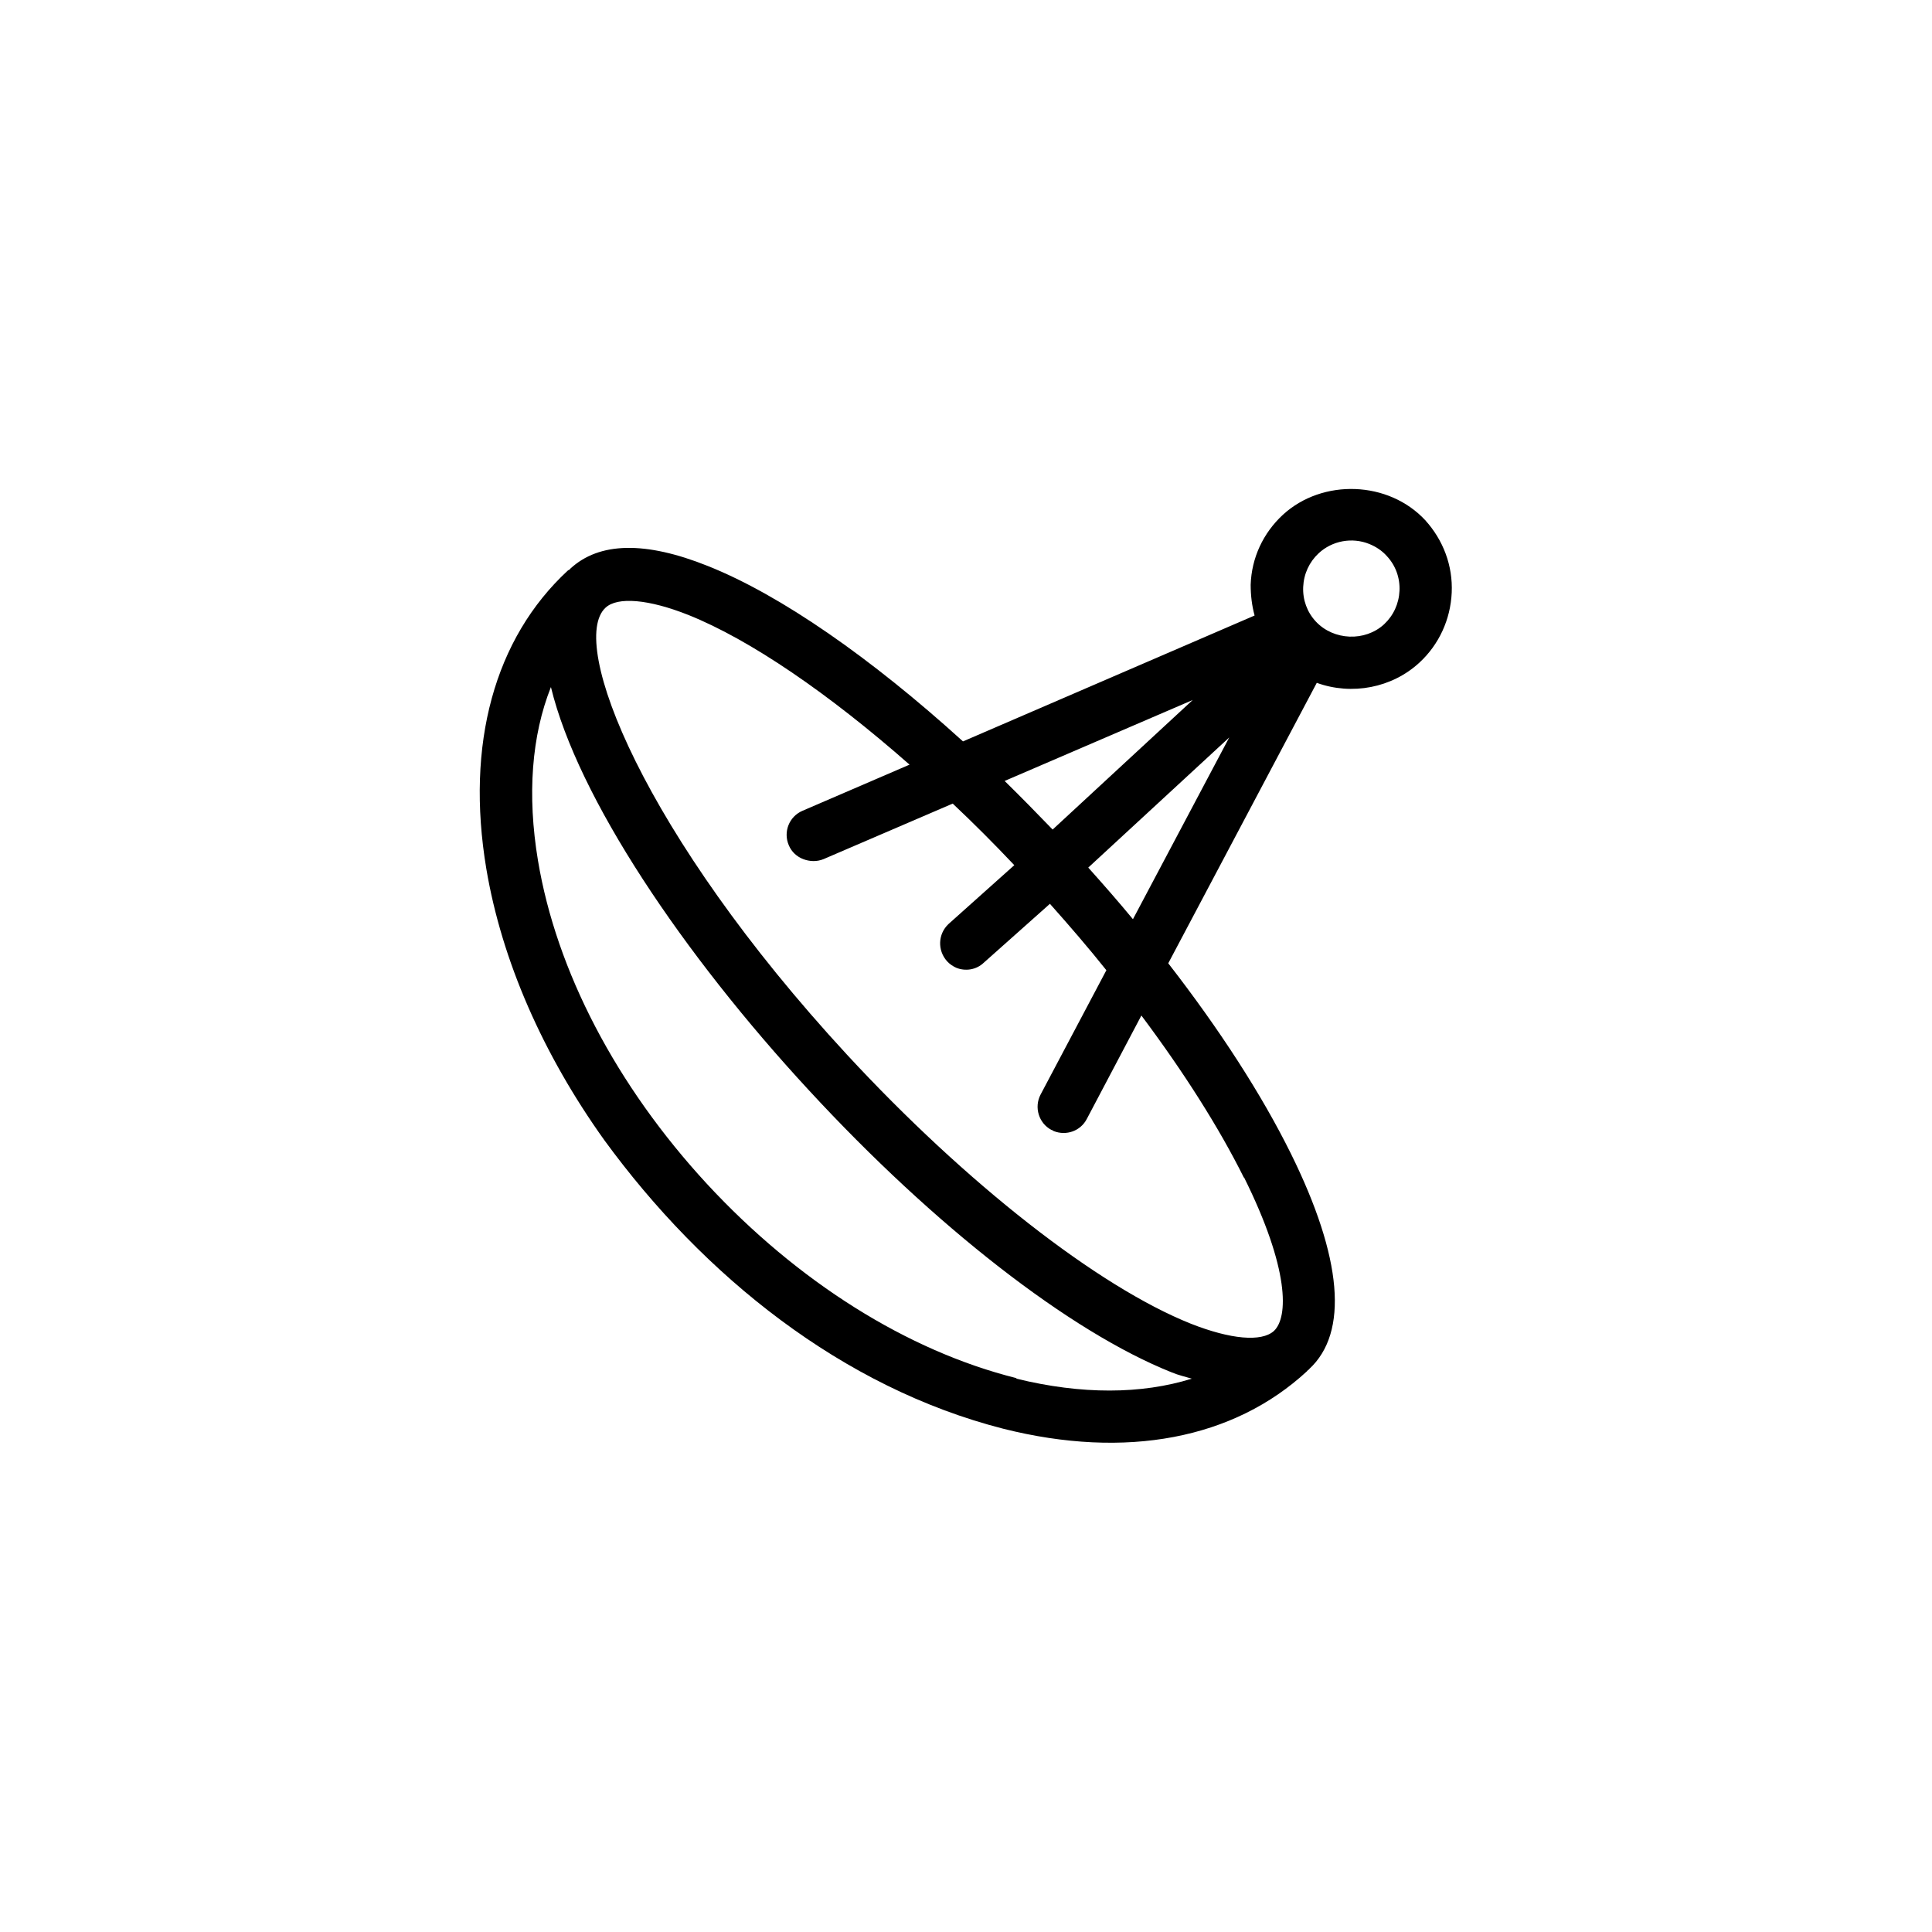 <?xml version="1.0" encoding="UTF-8"?>
<svg id="Layer_1" data-name="Layer 1" xmlns="http://www.w3.org/2000/svg" width="64" height="64" viewBox="0 0 64 64">
  <path d="M47.22,17.24c-1.22-1.32-3.41-1.39-4.72-.19-.66.61-1.04,1.43-1.07,2.32,0,.35.04.69.13,1.02l-9.66,4.17c-3.04-2.76-6.04-4.85-8.45-5.81-2.07-.83-3.6-.8-4.56.09-.01.01-.02.03-.04.04-.01,0-.03.01-.04.02-2.43,2.25-3.39,5.75-2.7,9.88.51,3.03,1.87,6.14,3.91,8.99,3.29,4.51,7.89,8.2,13.22,9.56,4.06,1.02,7.63.34,10.06-1.91,0,0,.02-.03.03-.04,0,0,.03,0,.04-.03,1.31-1.21,1.1-3.68-.61-7.14-.97-1.96-2.36-4.11-4.06-6.3l4.92-9.29c1.16.42,2.49.17,3.4-.67.65-.6,1.03-1.43,1.07-2.32s-.28-1.74-.88-2.4h.01ZM39.53,23.17l-4.66,4.31c-.53-.55-1.06-1.09-1.59-1.61l6.25-2.69h0ZM33.66,45.65c-3.6-.9-7.24-3.19-10.24-6.43-3-3.25-4.99-7.05-5.6-10.72-.36-2.17-.21-4.13.43-5.74.89,3.67,4.38,8.85,8.54,13.35,4.16,4.51,8.66,8.01,12.02,9.35.24.1.44.14.67.21-1.67.52-3.65.53-5.81,0h0v-.02ZM41.21,39c1.51,3.04,1.47,4.64.99,5.09-.41.37-1.43.28-2.75-.24-3.08-1.23-7.45-4.65-11.39-8.91-6.76-7.32-9.25-13.66-8-14.81.4-.37,1.43-.28,2.74.24,2.05.82,4.66,2.61,7.33,4.96l-3.55,1.53c-.44.19-.64.7-.45,1.14.09.22.27.38.48.46s.45.09.67,0l4.28-1.84c.69.65,1.37,1.33,2.04,2.04l-2.18,1.95c-.35.33-.37.87-.05,1.23.09.1.2.17.31.22.3.12.66.07.91-.17l2.19-1.95c.65.73,1.28,1.46,1.87,2.2l-2.18,4.12c-.22.42-.06.95.36,1.17.03,0,.05.03.08.04.41.16.88,0,1.09-.4l1.81-3.43c1.4,1.87,2.57,3.71,3.4,5.38,0,0,0-.02,0-.02ZM37.53,30.45c-.47-.57-.97-1.14-1.48-1.71l4.67-4.31s-3.19,6.02-3.19,6.02ZM45.85,20.68c-.63.58-1.67.54-2.26-.09h0c-.29-.31-.44-.72-.42-1.15s.2-.82.51-1.11c.45-.42,1.11-.54,1.68-.31.22.09.42.22.58.4.29.31.44.72.42,1.15s-.2.82-.51,1.11Z"/>
</svg>